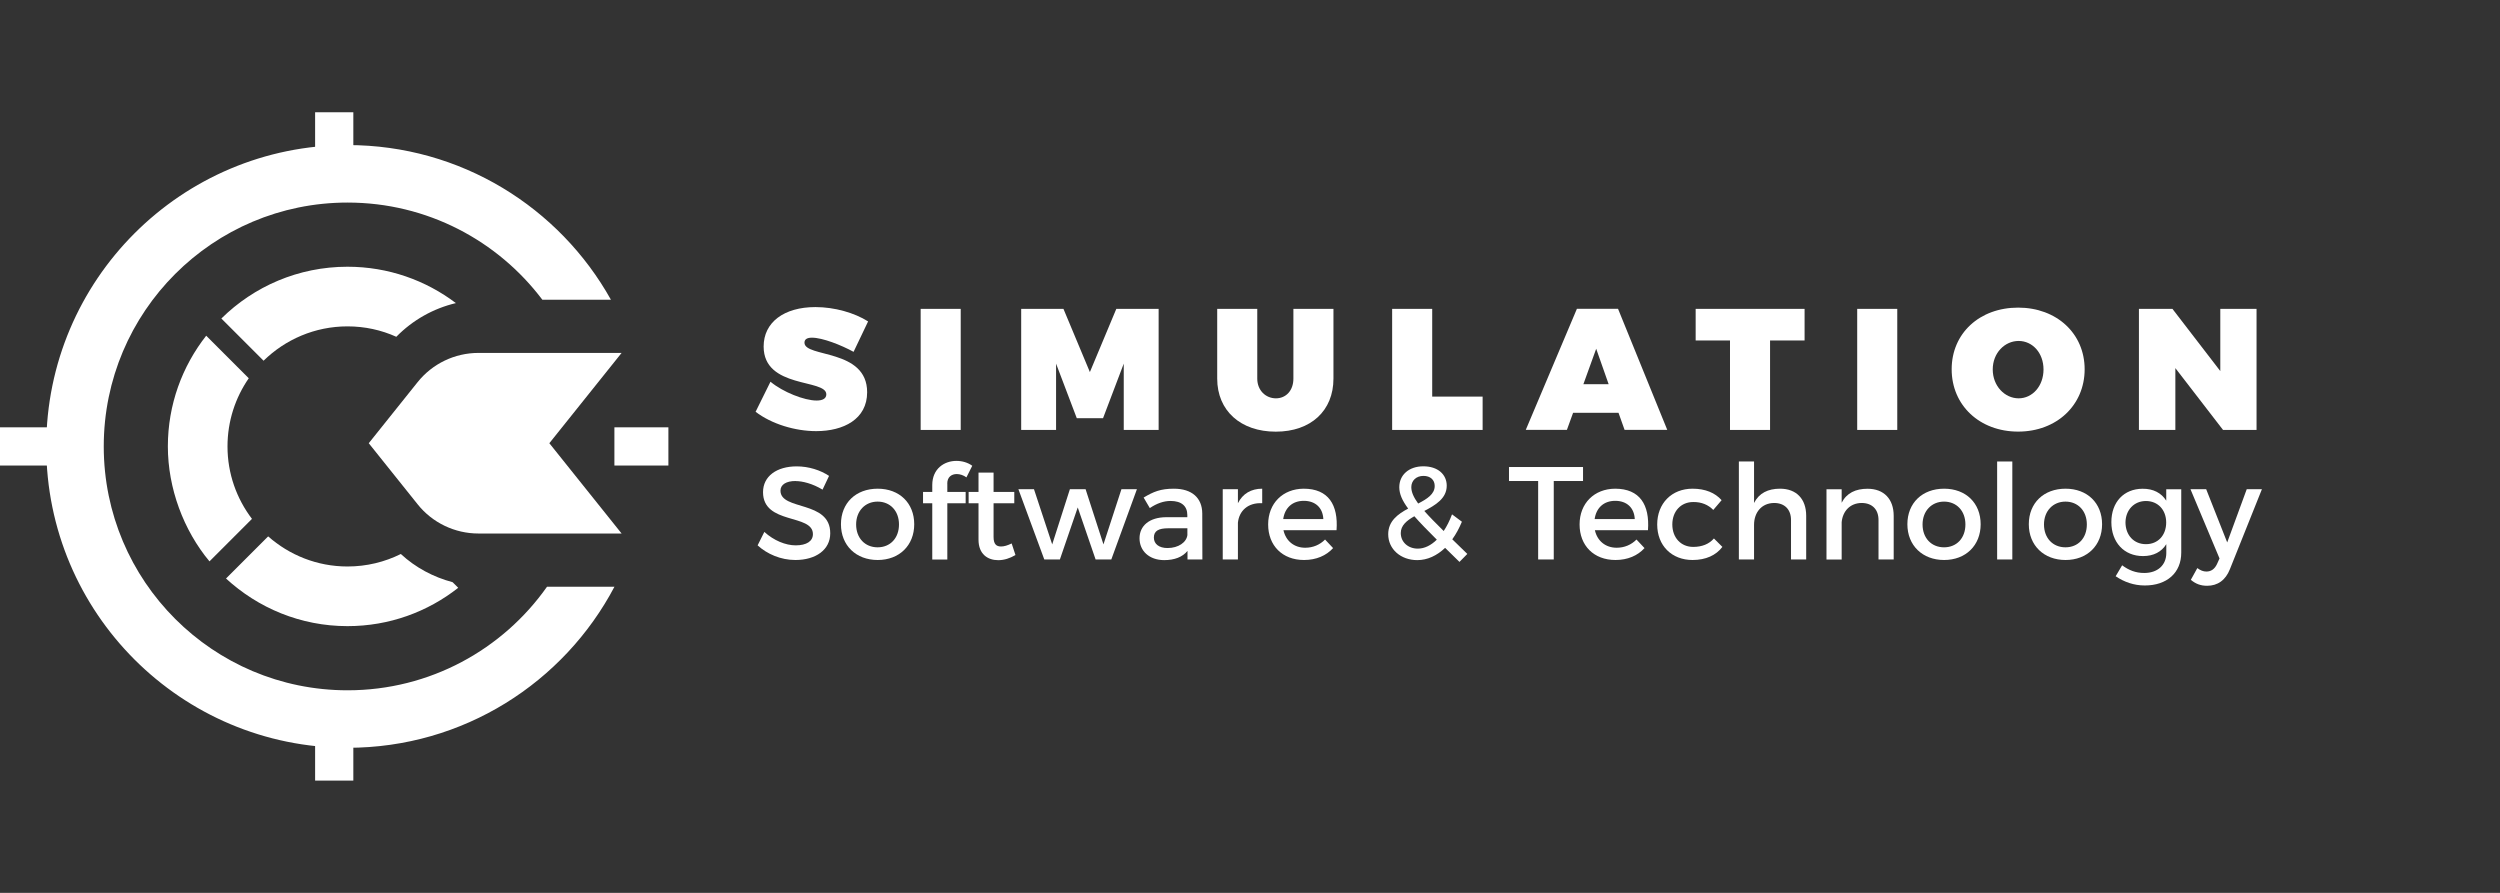 <?xml version="1.0" encoding="UTF-8"?>
<svg id="Layer_1" data-name="Layer 1" xmlns="http://www.w3.org/2000/svg" viewBox="0 0 420 150">
  <rect x="0" y="0" width="420" height="150" fill="#333333" stroke="none"/>
  <defs>
    <style>
      .cls-1 {
        fill: #fff;
        stroke-width: 0px;
      }
    </style>
  </defs>
  <path class="cls-1" d="M91.9,98.57c-7.41,10.52-19.66,17.4-33.51,17.4-22.62,0-40.96-18.34-40.96-40.97s18.34-40.97,40.96-40.97c13.38,0,25.25,6.41,32.73,16.33h11.52c-8.65-15.51-25.22-25.99-44.24-25.99-27.96,0-50.63,22.67-50.63,50.63s22.66,50.63,50.63,50.63c19.46,0,36.35-10.97,44.83-27.06h-11.32Z"/>
  <rect class="cls-1" x="52.94" y="18.86" width="6.42" height="11.17"/>
  <rect class="cls-1" x="103.22" y="71.79" width="9.07" height="6.42"/>
  <rect class="cls-1" y="71.79" width="13.61" height="6.42"/>
  <rect class="cls-1" x="52.94" y="118.79" width="6.42" height="12.35"/>
  <path class="cls-1" d="M44.28,60.6c3.64-3.56,8.61-5.77,14.1-5.77,2.92,0,5.7.62,8.2,1.75,2.74-2.8,6.22-4.76,10.01-5.66-5.06-3.83-11.37-6.11-18.21-6.11-8.26,0-15.74,3.32-21.19,8.7l7.08,7.08Z"/>
  <g>
    <path class="cls-1" d="M42.33,87.17c-2.57-3.38-4.11-7.59-4.11-12.17,0-4.25,1.32-8.19,3.57-11.45l-7.15-7.15c-4.02,5.13-6.44,11.57-6.44,18.6s2.63,14.07,6.99,19.31l7.14-7.14Z"/>
    <path class="cls-1" d="M67.34,93.07c-2.7,1.34-5.73,2.1-8.96,2.1-5.12,0-9.77-1.92-13.33-5.06l-7.08,7.08c5.38,4.95,12.53,8,20.41,8,7.03,0,13.48-2.41,18.6-6.44l-.94-.94c-3.23-.86-6.23-2.45-8.7-4.74Z"/>
  </g>
  <path class="cls-1" d="M104.43,59.29h-24.05c-3.98,0-7.74,1.81-10.22,4.91l-8.21,10.26,8.21,10.26c2.48,3.11,6.25,4.91,10.22,4.91h24.05l-12.14-15.17,12.14-15.17Z"/>
  <g>
    <g>
      <path class="cls-1" d="M133.65,80.81c-1.53,0-2.53.58-2.53,1.62,0,3.4,8.39,1.58,8.36,7.17,0,2.77-2.44,4.48-5.86,4.48-2.44,0-4.75-1-6.34-2.46l1.13-2.26c1.6,1.46,3.59,2.26,5.26,2.26,1.82,0,2.9-.69,2.9-1.89,0-3.46-8.38-1.53-8.38-7.05,0-2.66,2.28-4.33,5.66-4.33,2.02,0,3.99.64,5.43,1.6l-1.09,2.31c-1.69-1.02-3.37-1.44-4.55-1.44Z"/>
      <path class="cls-1" d="M153.59,88.07c0,3.57-2.51,6.01-6.14,6.01s-6.17-2.44-6.17-6.01,2.51-5.97,6.17-5.97,6.14,2.42,6.14,5.97ZM143.83,88.11c0,2.29,1.49,3.84,3.61,3.84s3.59-1.55,3.59-3.84-1.49-3.84-3.59-3.84-3.61,1.58-3.61,3.84Z"/>
      <path class="cls-1" d="M159.15,81.24v1.4h3.08v1.91h-3.08v9.45h-2.53v-9.45h-1.55v-1.91h1.55v-1.15c0-2.75,2.02-4.06,4.06-4.06.95,0,1.91.27,2.66.82l-.98,1.95c-.49-.36-1.09-.56-1.62-.56-.87,0-1.6.49-1.6,1.6Z"/>
      <path class="cls-1" d="M170.61,93.24c-.93.55-1.91.87-2.91.87-1.77,0-3.31-1.02-3.31-3.44v-6.12h-1.66v-1.91h1.66v-3.24h2.53v3.24h3.48v1.91h-3.48v5.66c0,1.22.47,1.6,1.26,1.6.53,0,1.09-.18,1.78-.51l.64,1.95Z"/>
      <path class="cls-1" d="M173.71,82.19l3.06,9.27,2.97-9.27h2.64l3,9.27,3.02-9.27h2.6l-4.3,11.8h-2.64l-3-8.74-3,8.74h-2.62l-4.35-11.8h2.62Z"/>
      <path class="cls-1" d="M199.5,93.99v-1.44c-.84,1.04-2.2,1.55-3.91,1.55-2.55,0-4.15-1.58-4.15-3.66s1.62-3.53,4.46-3.55h3.57v-.36c0-1.49-.95-2.37-2.82-2.37-1.13,0-2.31.4-3.48,1.2l-1.04-1.77c1.64-.98,2.84-1.49,5.08-1.49,3.04,0,4.75,1.55,4.77,4.15l.02,7.74h-2.51ZM199.48,89.84v-1.09h-3.19c-1.66,0-2.44.44-2.44,1.57,0,1.07.87,1.75,2.29,1.75,1.82,0,3.22-.95,3.35-2.24Z"/>
      <path class="cls-1" d="M212.05,82.1v2.44c-2.37-.13-3.88,1.26-4.08,3.28v6.17h-2.55v-11.8h2.55v2.35c.8-1.6,2.22-2.44,4.08-2.44Z"/>
      <path class="cls-1" d="M224.54,89.07h-8.92c.4,1.82,1.8,2.95,3.66,2.95,1.29,0,2.46-.49,3.33-1.38l1.35,1.44c-1.15,1.27-2.84,2-4.88,2-3.64,0-6.03-2.42-6.03-5.97s2.46-5.99,5.97-6.01c4.15,0,5.83,2.71,5.52,6.97ZM222.32,87.2c-.09-1.91-1.35-3.06-3.28-3.06s-3.19,1.18-3.46,3.06h6.74Z"/>
      <path class="cls-1" d="M245.2,94.41c-.87-.87-1.69-1.64-2.42-2.37-1.38,1.31-2.97,2.06-4.68,2.06-2.77,0-4.88-1.84-4.88-4.35,0-2.2,1.6-3.37,3.35-4.31-1.02-1.37-1.49-2.48-1.49-3.59,0-2.06,1.62-3.51,4.04-3.51s3.93,1.35,3.93,3.26c0,2.13-1.86,3.24-3.77,4.24.84.95,1.93,2.06,3.26,3.37.53-.8,1-1.73,1.4-2.8l1.66,1.24c-.47,1.11-1,2.11-1.62,2.95l2.53,2.46-1.31,1.33ZM241.38,90.66c-1.55-1.55-2.8-2.82-3.77-3.93-1.29.73-2.28,1.55-2.28,2.82,0,1.55,1.26,2.62,2.86,2.62,1.13,0,2.22-.55,3.2-1.51ZM238.26,84.59c1.51-.78,2.77-1.58,2.77-2.95,0-1.02-.73-1.69-1.89-1.69-1.24,0-2.04.82-2.04,1.89,0,.82.38,1.69,1.15,2.75Z"/>
      <path class="cls-1" d="M265.95,78.46v2.35h-4.92v13.18h-2.62v-13.18h-4.9v-2.35h12.44Z"/>
      <path class="cls-1" d="M276.86,89.07h-8.92c.4,1.82,1.8,2.95,3.66,2.95,1.29,0,2.46-.49,3.33-1.38l1.35,1.44c-1.15,1.27-2.84,2-4.88,2-3.64,0-6.03-2.42-6.03-5.97s2.46-5.99,5.97-6.01c4.15,0,5.83,2.71,5.52,6.97ZM274.64,87.2c-.09-1.91-1.35-3.06-3.28-3.06s-3.19,1.18-3.46,3.06h6.74Z"/>
      <path class="cls-1" d="M284.46,84.34c-2.04,0-3.51,1.53-3.51,3.77s1.46,3.77,3.51,3.77c1.49,0,2.68-.49,3.48-1.42l1.42,1.42c-1.06,1.4-2.77,2.2-5.01,2.2-3.51,0-5.94-2.42-5.94-5.97s2.44-6.01,5.94-6.01c2.13,0,3.79.69,4.88,1.93l-1.4,1.64c-.82-.84-1.95-1.35-3.37-1.33Z"/>
      <path class="cls-1" d="M303.44,86.65v7.34h-2.55v-6.63c0-1.77-1.07-2.86-2.84-2.86-2.11.02-3.37,1.6-3.37,3.68v5.81h-2.55v-16.46h2.55v6.97c.84-1.66,2.35-2.4,4.37-2.4,2.75,0,4.39,1.73,4.39,4.55Z"/>
      <path class="cls-1" d="M318.14,86.65v7.34h-2.55v-6.63c0-1.77-1.06-2.86-2.84-2.86-1.95.02-3.17,1.38-3.35,3.22v6.28h-2.55v-11.8h2.55v2.26c.84-1.64,2.35-2.35,4.35-2.35,2.75,0,4.39,1.73,4.39,4.55Z"/>
      <path class="cls-1" d="M332.75,88.07c0,3.57-2.51,6.01-6.14,6.01s-6.17-2.44-6.17-6.01,2.51-5.97,6.17-5.97,6.14,2.42,6.14,5.97ZM322.99,88.11c0,2.29,1.49,3.84,3.61,3.84s3.59-1.55,3.59-3.84-1.49-3.84-3.59-3.84-3.61,1.58-3.61,3.84Z"/>
      <path class="cls-1" d="M338.07,77.53v16.46h-2.55v-16.46h2.55Z"/>
      <path class="cls-1" d="M353.15,88.07c0,3.57-2.51,6.01-6.14,6.01s-6.17-2.44-6.17-6.01,2.51-5.97,6.17-5.97,6.14,2.42,6.14,5.97ZM343.39,88.11c0,2.29,1.49,3.84,3.61,3.84s3.59-1.55,3.59-3.84-1.49-3.84-3.59-3.84-3.61,1.58-3.61,3.84Z"/>
      <path class="cls-1" d="M366.45,82.19v10.65c0,3.4-2.42,5.52-6.12,5.52-1.84,0-3.46-.58-4.9-1.55l1.09-1.84c1.11.82,2.26,1.29,3.71,1.29,2.24,0,3.71-1.31,3.71-3.35v-1.49c-.8,1.29-2.13,2-3.91,2-3.19,0-5.32-2.31-5.32-5.7s2.11-5.59,5.23-5.61c1.82-.02,3.17.71,3.99,2v-1.91h2.53ZM363.92,87.78c0-2.13-1.4-3.61-3.4-3.61s-3.42,1.51-3.44,3.61c.02,2.13,1.4,3.64,3.44,3.64s3.4-1.51,3.4-3.64Z"/>
      <path class="cls-1" d="M370.79,98.41c-1.06,0-1.91-.31-2.73-1l1.09-1.97c.55.4,1,.58,1.53.58.78,0,1.4-.42,1.8-1.31l.4-.89-4.88-11.63h2.64l3.53,8.94,3.28-8.94h2.55l-5.37,13.42c-.73,1.86-2.06,2.8-3.84,2.8Z"/>
    </g>
    <g>
      <path class="cls-1" d="M136.4,56.73c-.75,0-1.25.23-1.25.84,0,2.55,10.53.96,10.53,8.33,0,4.53-3.97,6.53-8.56,6.53-3.54,0-7.49-1.19-10.18-3.25l2.5-5.05c2.09,1.74,5.69,3.16,7.75,3.16.99,0,1.63-.32,1.63-1.04,0-2.64-10.53-.9-10.53-8.04,0-4.06,3.42-6.62,8.7-6.62,3.22,0,6.56.96,8.85,2.41l-2.44,5.11c-2.06-1.13-5.22-2.38-6.99-2.38Z"/>
      <path class="cls-1" d="M161.4,51.89v20.34h-6.73v-20.34h6.73Z"/>
      <path class="cls-1" d="M178.66,51.89l4.44,10.62,4.44-10.62h7.11v20.34h-5.86v-11.14l-3.48,9.17h-4.41l-3.48-9.17v11.14h-5.86v-20.34h7.11Z"/>
      <path class="cls-1" d="M214.36,66.92c1.66,0,2.93-1.28,2.93-3.31v-11.72h6.73v11.72c0,5.4-3.8,8.91-9.69,8.91s-9.84-3.51-9.84-8.91v-11.72h6.73v11.72c0,2,1.45,3.31,3.13,3.31Z"/>
      <path class="cls-1" d="M240.61,51.89v14.74h8.47v5.6h-15.2v-20.34h6.73Z"/>
      <path class="cls-1" d="M271.91,69.35h-7.63l-1.04,2.87h-6.91l8.59-20.34h6.91l8.27,20.34h-7.17l-1.02-2.87ZM270.25,64.54l-2.09-5.95-2.15,5.95h4.24Z"/>
      <path class="cls-1" d="M303.17,51.89v5.31h-5.8v15.03h-6.73v-15.03h-5.77v-5.31h18.31Z"/>
      <path class="cls-1" d="M318.74,51.89v20.34h-6.73v-20.34h6.73Z"/>
      <path class="cls-1" d="M350.22,62.04c0,6.03-4.7,10.47-11.17,10.47s-11.17-4.41-11.17-10.47,4.7-10.36,11.17-10.36,11.17,4.35,11.17,10.36ZM334.78,62.07c0,2.79,2.03,4.85,4.35,4.85s4.18-2.06,4.18-4.85-1.86-4.79-4.18-4.79-4.35,2-4.35,4.79Z"/>
      <path class="cls-1" d="M364.97,51.89l8.04,10.45v-10.45h6.09v20.34h-5.63l-8.01-10.39v10.39h-6.12v-20.34h5.63Z"/>
    </g>
  </g>
</svg>